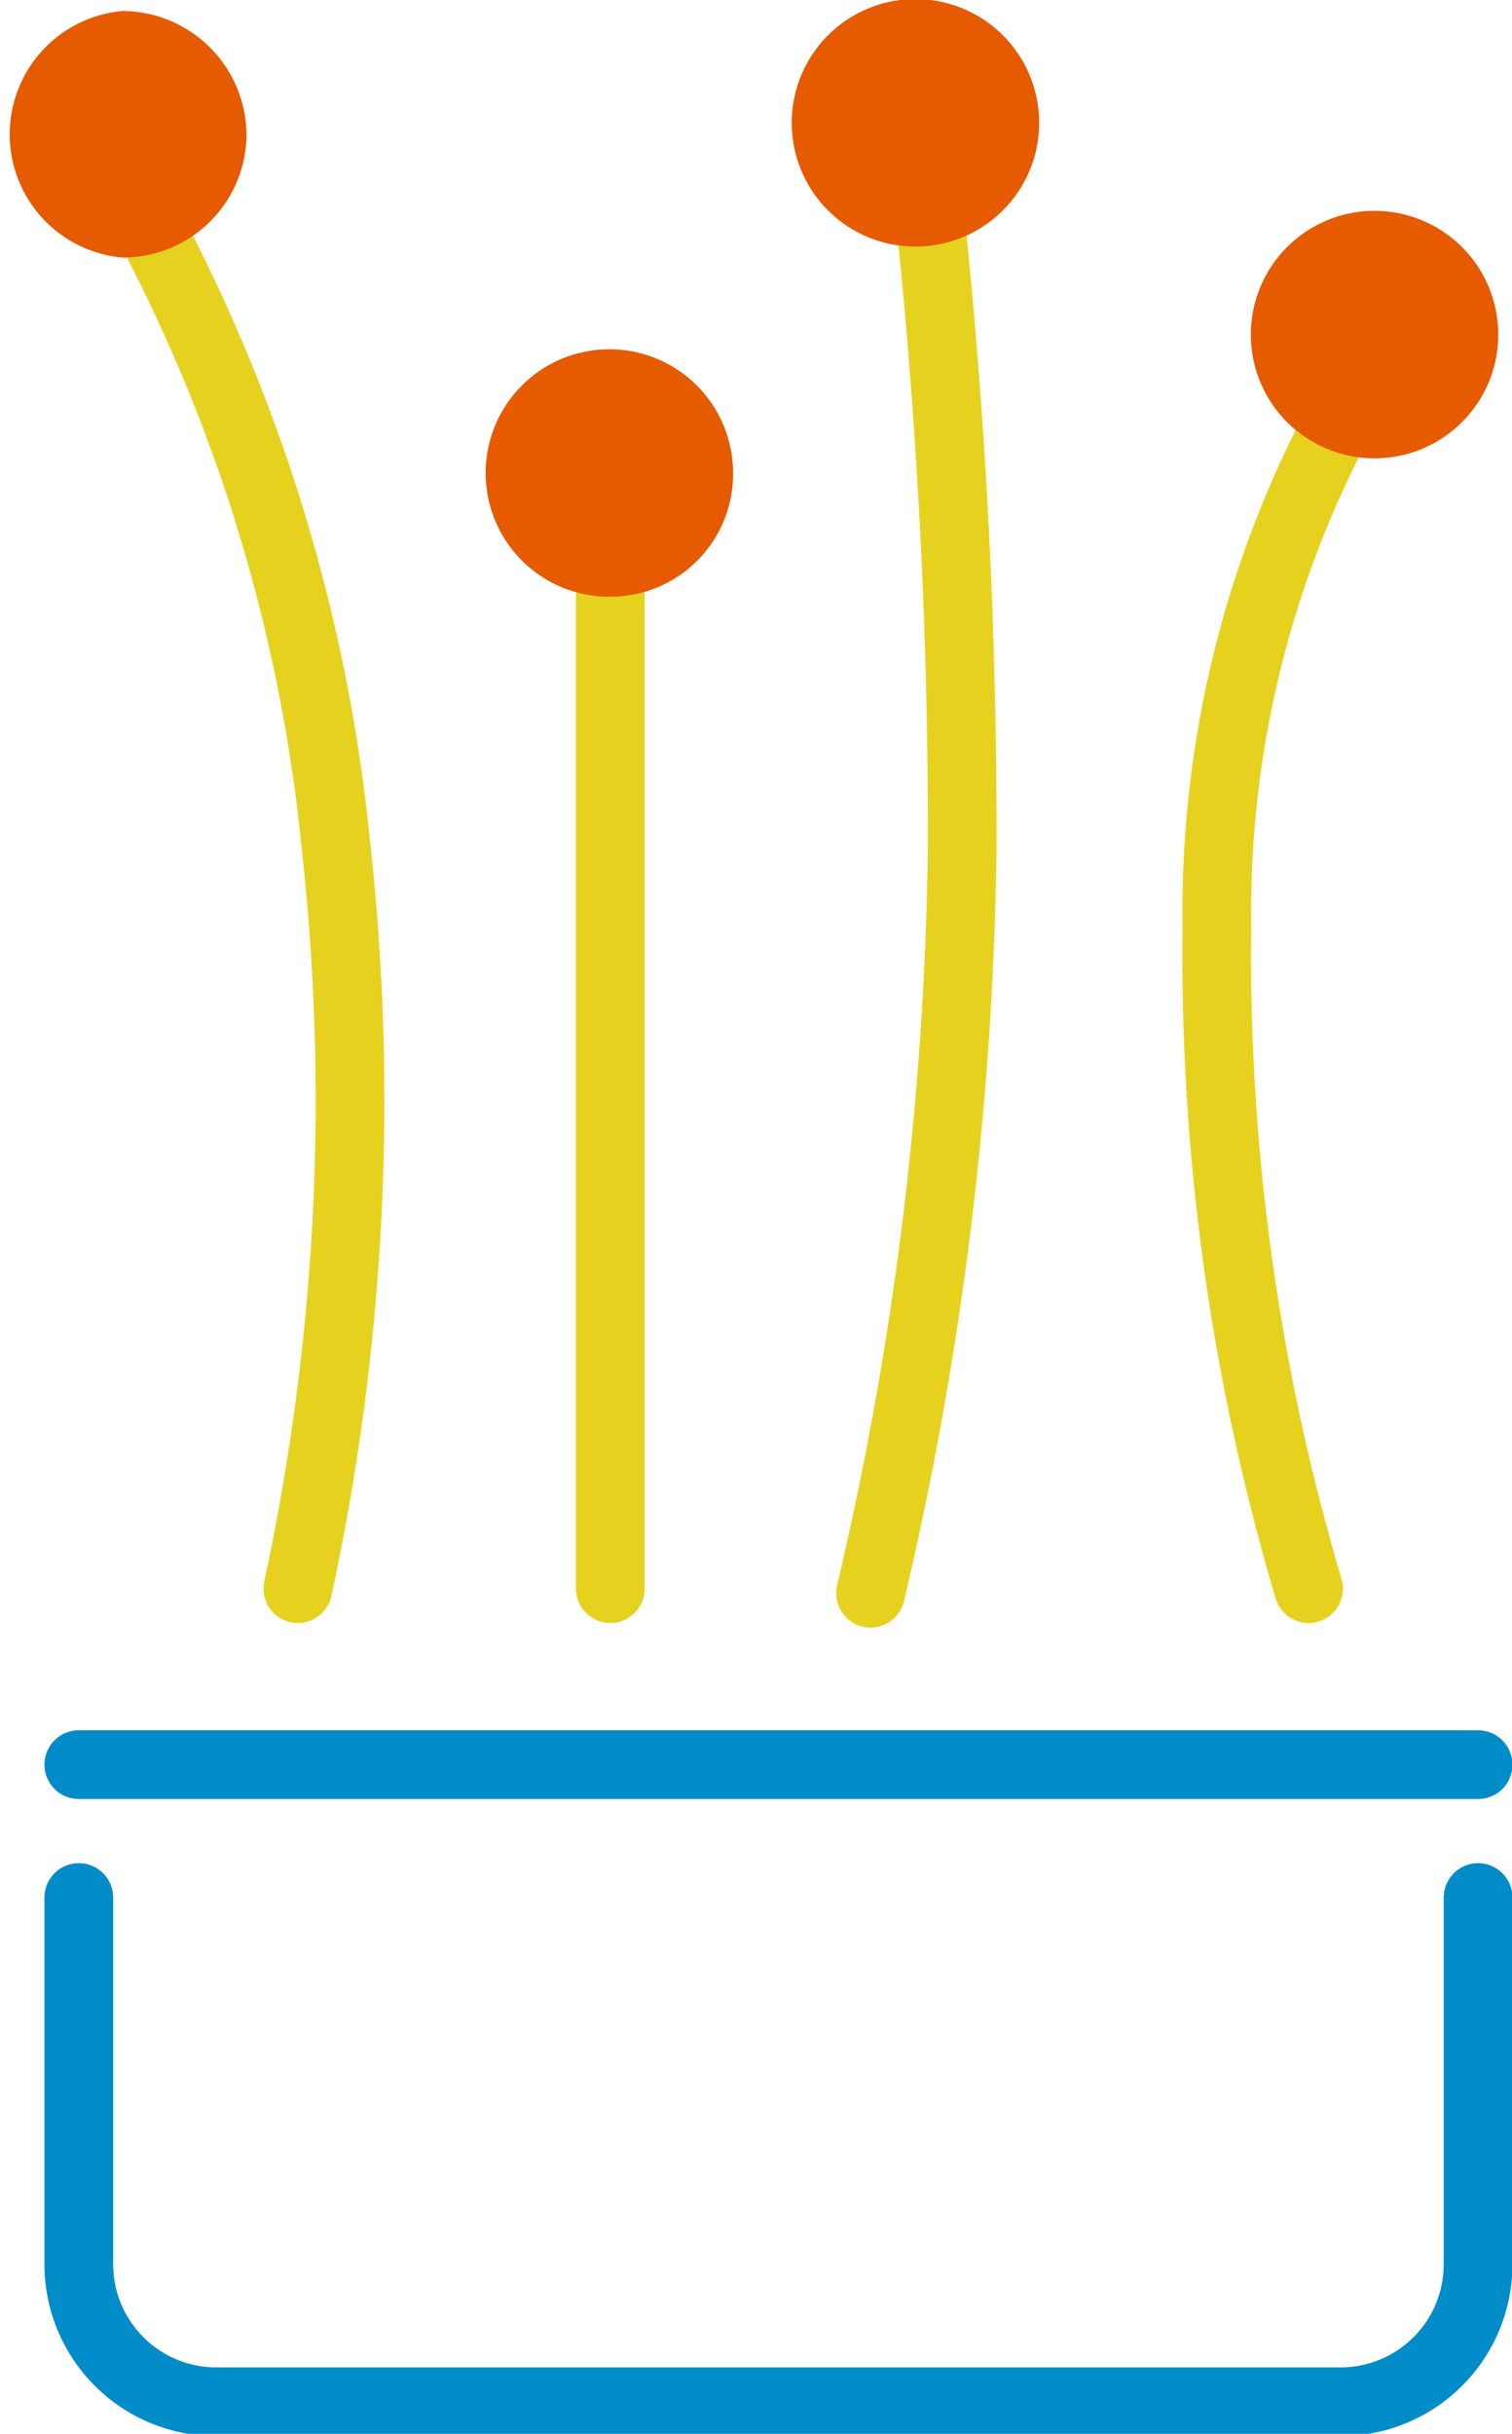 <?xml version="1.0" encoding="UTF-8"?> <svg xmlns="http://www.w3.org/2000/svg" viewBox="0 0 16.5 26.55"><defs><style>.cls-1,.cls-3{fill:none;stroke-linecap:round;stroke-miterlimit:10;stroke-width:0.75px;}.cls-1{stroke:#e6d21e;}.cls-2{fill:#e65a00;}.cls-3{stroke:#008cc8;}</style></defs><title>optika</title><g id="Layer_2" data-name="Layer 2"><g id="modra"><path class="cls-1" d="M3.25,17.33a25.22,25.22,0,0,0,.41-8.16A18.23,18.23,0,0,0,1.75,2.7"></path><line class="cls-1" x1="6.66" y1="17.33" x2="6.66" y2="6.51"></line><path class="cls-1" d="M14.83,4.2a11.4,11.4,0,0,0-1.55,5.92,24.25,24.25,0,0,0,1,7.21"></path><path class="cls-1" d="M10.14,2.27a64.55,64.55,0,0,1,.36,7,37.33,37.33,0,0,1-1,8.11"></path><path class="cls-2" d="M1.34,2.81a1.35,1.35,0,0,1,0-2.69A1.36,1.36,0,0,1,2.69,1.47,1.35,1.35,0,0,1,1.34,2.81Z"></path><path class="cls-2" d="M6.66,6.51A1.35,1.35,0,1,1,8,5.16,1.34,1.34,0,0,1,6.66,6.51Z"></path><path class="cls-2" d="M10,2.69a1.35,1.35,0,1,1,1.34-1.35A1.35,1.35,0,0,1,10,2.69Z"></path><path class="cls-2" d="M15,5a1.35,1.35,0,1,1,1.35-1.35A1.35,1.35,0,0,1,15,5Z"></path><path class="cls-3" d="M16.13,20.7v4a1.5,1.5,0,0,1-1.5,1.5H2.36a1.5,1.5,0,0,1-1.5-1.5v-4"></path><line class="cls-3" x1="0.86" y1="19.25" x2="16.13" y2="19.25"></line></g></g></svg> 